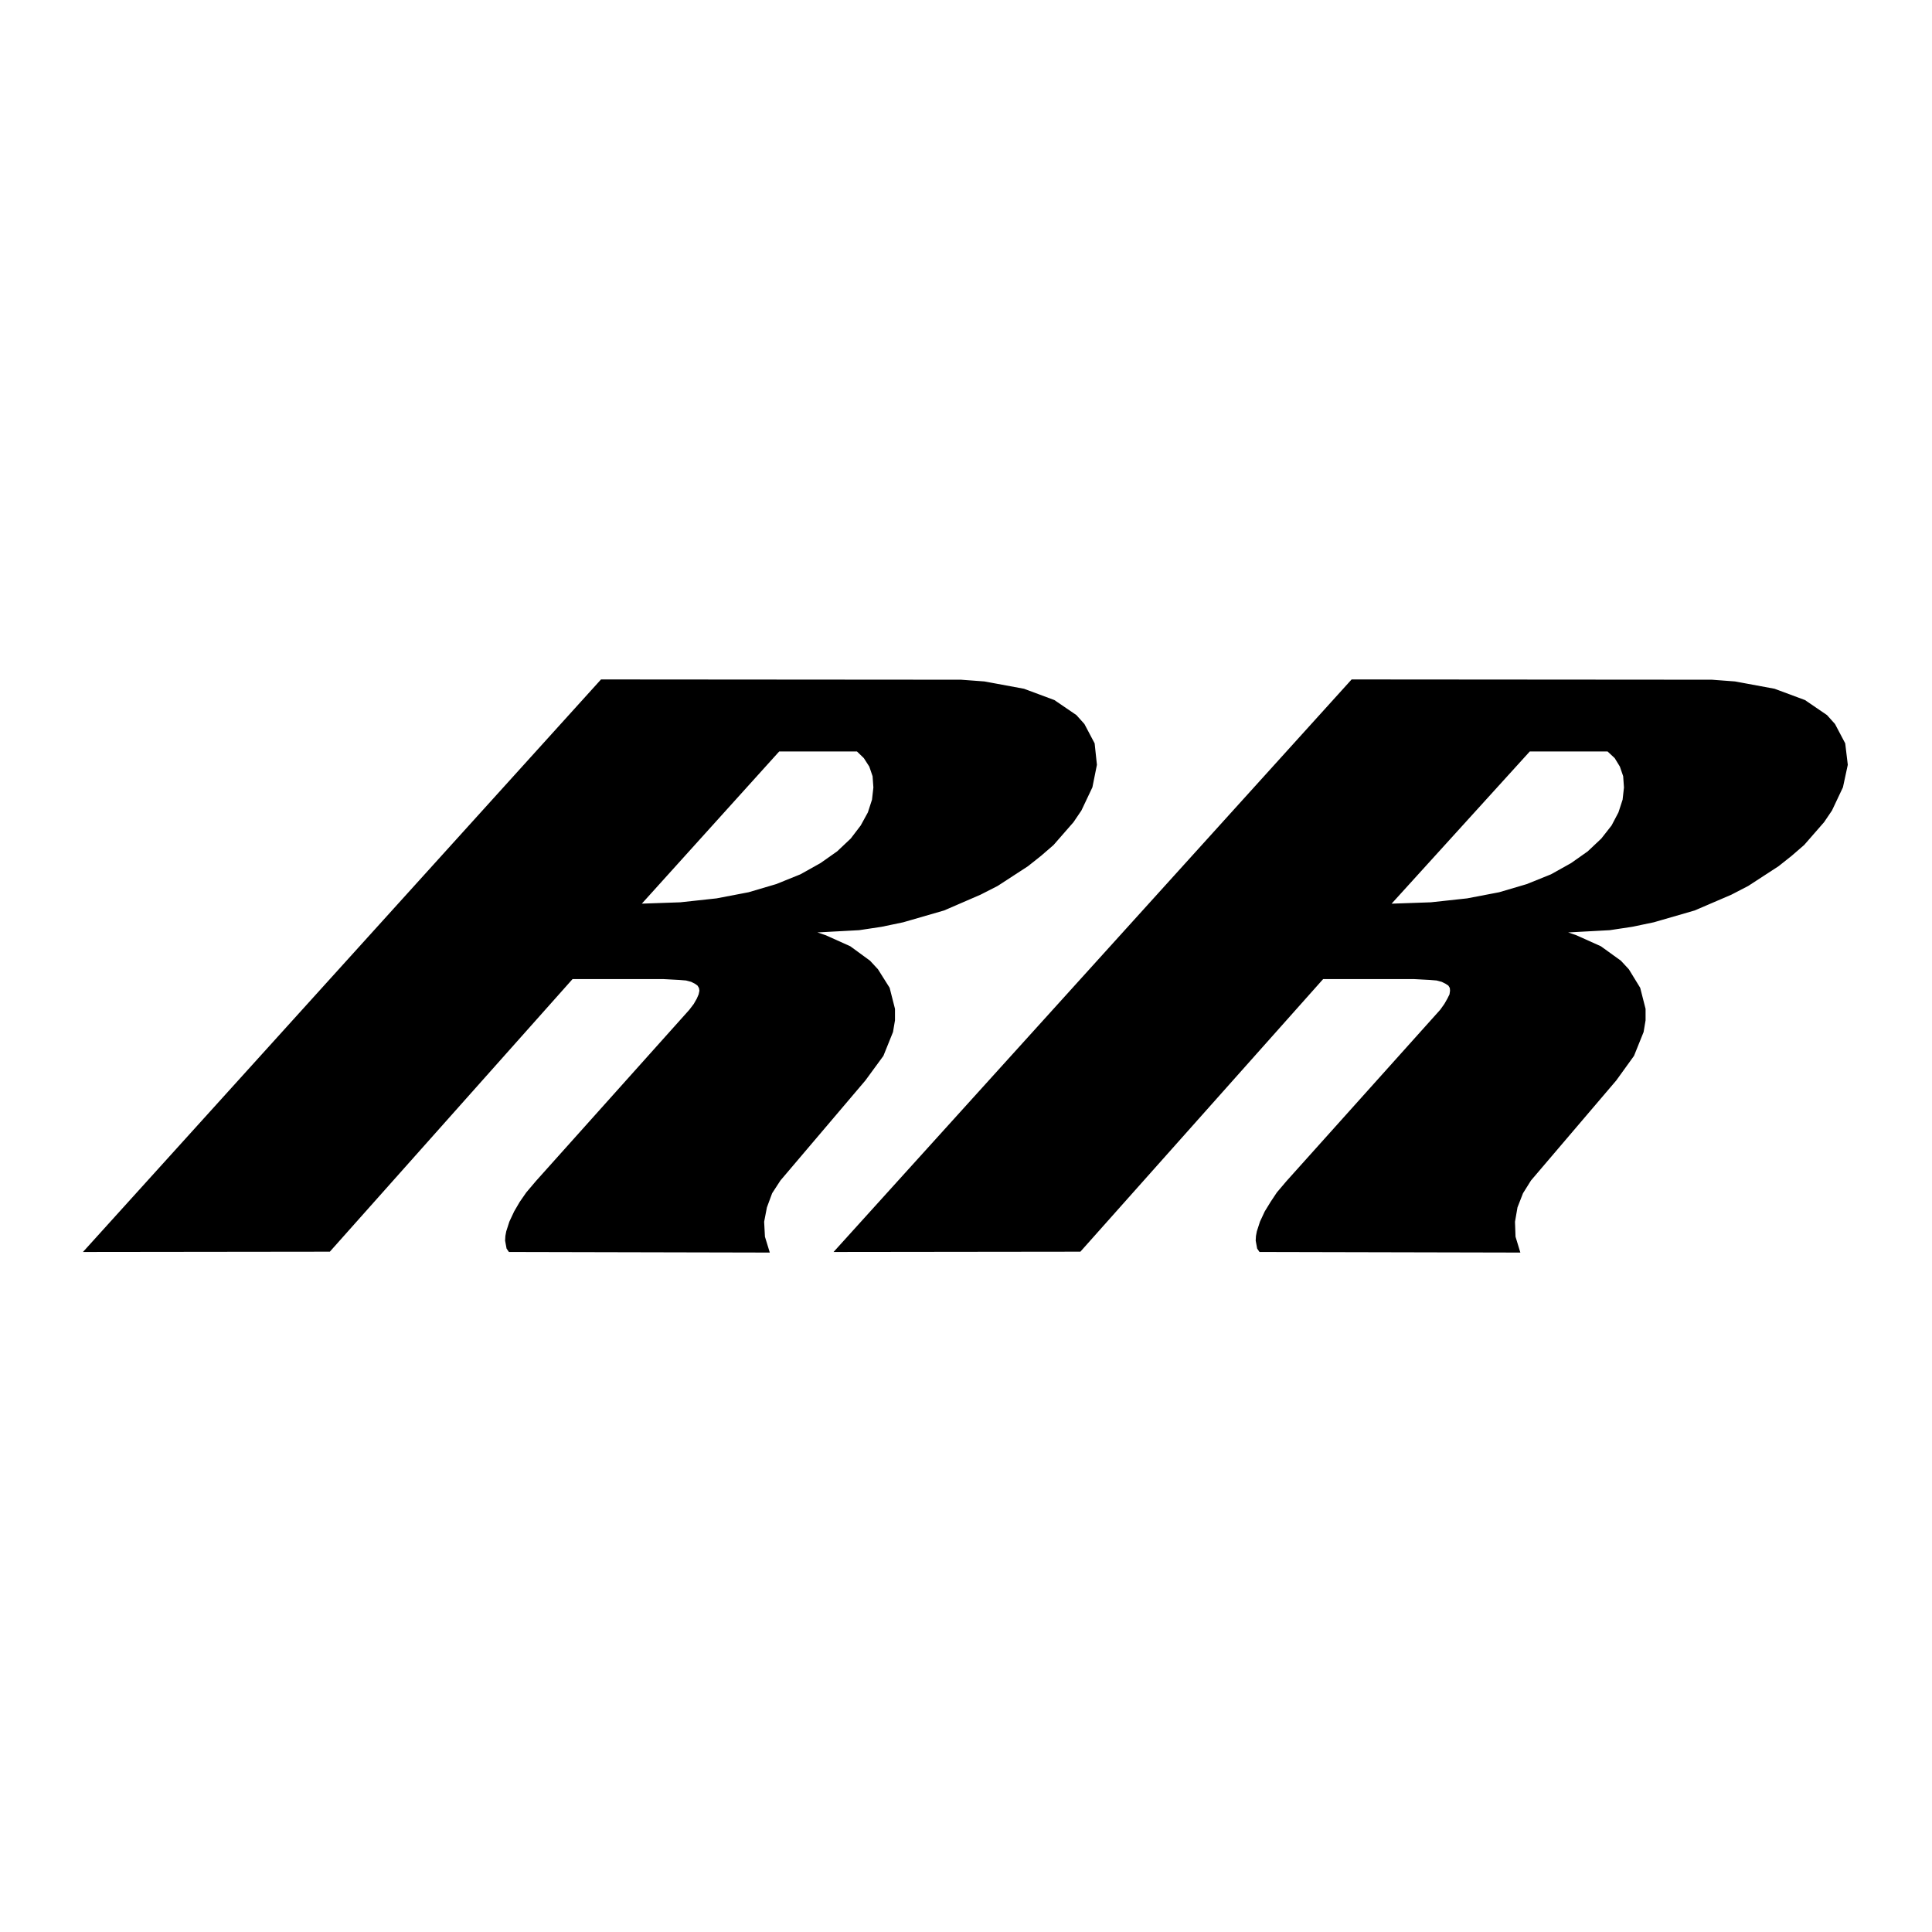 <?xml version="1.0" encoding="utf-8"?>
<!-- Generator: Adobe Illustrator 13.0.0, SVG Export Plug-In . SVG Version: 6.00 Build 14948)  -->
<!DOCTYPE svg PUBLIC "-//W3C//DTD SVG 1.0//EN" "http://www.w3.org/TR/2001/REC-SVG-20010904/DTD/svg10.dtd">
<svg version="1.0" id="Layer_1" xmlns="http://www.w3.org/2000/svg" xmlns:xlink="http://www.w3.org/1999/xlink" x="0px" y="0px"
	 width="192.756px" height="192.756px" viewBox="0 0 192.756 192.756" enable-background="new 0 0 192.756 192.756"
	 xml:space="preserve">
<g>
	<polygon fill-rule="evenodd" clip-rule="evenodd" fill="#FFFFFF" points="0,0 192.756,0 192.756,192.756 0,192.756 0,0 	"/>
	<polygon fill-rule="evenodd" clip-rule="evenodd" stroke="#000000" stroke-width="0.202" stroke-miterlimit="2.613" points="
		138.715,90.265 142.762,90.124 146.389,89.731 149.598,89.117 152.359,88.302 154.79,87.321 156.797,86.199 158.471,85.02 
		159.839,83.73 160.871,82.414 161.566,81.094 161.986,79.805 162.125,78.57 162.044,77.422 161.707,76.44 161.177,75.572 
		160.424,74.871 152.584,74.871 131.965,97.582 107.745,124.78 83.391,124.809 134.896,67.889 170.802,67.916 173.092,68.088 
		177.025,68.816 180.04,69.937 182.213,71.421 182.996,72.293 184,74.197 184.252,76.299 183.775,78.516 182.69,80.813 
		181.908,81.967 179.928,84.236 178.699,85.3 177.389,86.34 174.373,88.302 172.7,89.17 169.046,90.741 164.974,91.92 
		162.824,92.368 160.591,92.704 155.933,92.956 157.242,93.405 159.673,94.499 161.652,95.927 162.431,96.769 163.548,98.592 
		164.078,100.667 164.078,101.788 163.885,102.938 162.936,105.294 161.177,107.732 152.666,117.716 151.86,119.004 
		151.302,120.435 151.05,121.891 151.104,123.405 151.55,124.867 125.714,124.809 125.521,124.528 125.382,123.771 125.408,123.324 
		125.494,122.873 125.802,121.922 126.273,120.91 126.857,119.959 127.473,119.032 128.424,117.911 143.769,100.807 
		144.188,100.219 144.493,99.685 144.715,99.237 144.772,98.845 144.745,98.536 144.574,98.256 144.268,98.058 143.877,97.864 
		143.35,97.724 142.681,97.669 141.061,97.582 131.965,97.582 138.715,90.265 	"/>
	<polygon fill-rule="evenodd" clip-rule="evenodd" stroke="#000000" stroke-width="0.202" stroke-miterlimit="2.613" points="
		63.833,90.265 67.88,90.124 71.506,89.731 74.714,89.117 77.474,88.302 79.903,87.321 81.91,86.199 83.585,85.02 84.953,83.73 
		85.957,82.414 86.681,81.094 87.099,79.805 87.239,78.57 87.157,77.422 86.821,76.44 86.263,75.572 85.537,74.871 77.698,74.871 
		63.802,90.265 57.079,97.582 32.863,124.78 8.504,124.809 60.008,67.889 95.888,67.916 98.205,68.088 102.14,68.816 
		105.152,69.937 107.327,71.421 108.109,72.293 109.114,74.197 109.338,76.299 108.893,78.516 107.804,80.813 107.022,81.967 
		105.041,84.236 103.812,85.3 102.502,86.34 99.487,88.302 97.787,89.17 94.16,90.741 90.086,91.92 87.937,92.368 85.704,92.704 
		81.02,92.956 82.356,93.405 84.786,94.499 86.739,95.927 87.517,96.769 88.665,98.592 89.192,100.667 89.192,101.788 
		88.998,102.938 88.048,105.294 86.263,107.732 77.784,117.716 76.946,119.004 76.417,120.435 76.137,121.891 76.218,123.405 
		76.667,124.867 50.828,124.809 50.635,124.528 50.495,123.771 50.522,123.324 50.607,122.873 50.913,121.922 51.387,120.91 
		51.943,119.959 52.587,119.032 53.537,117.911 68.855,100.807 69.301,100.219 69.607,99.685 69.8,99.237 69.885,98.845 
		69.832,98.536 69.662,98.256 69.382,98.058 68.995,97.864 68.464,97.724 67.793,97.669 66.173,97.582 57.079,97.582 63.833,90.265 
			"/>
</g>
</svg>
